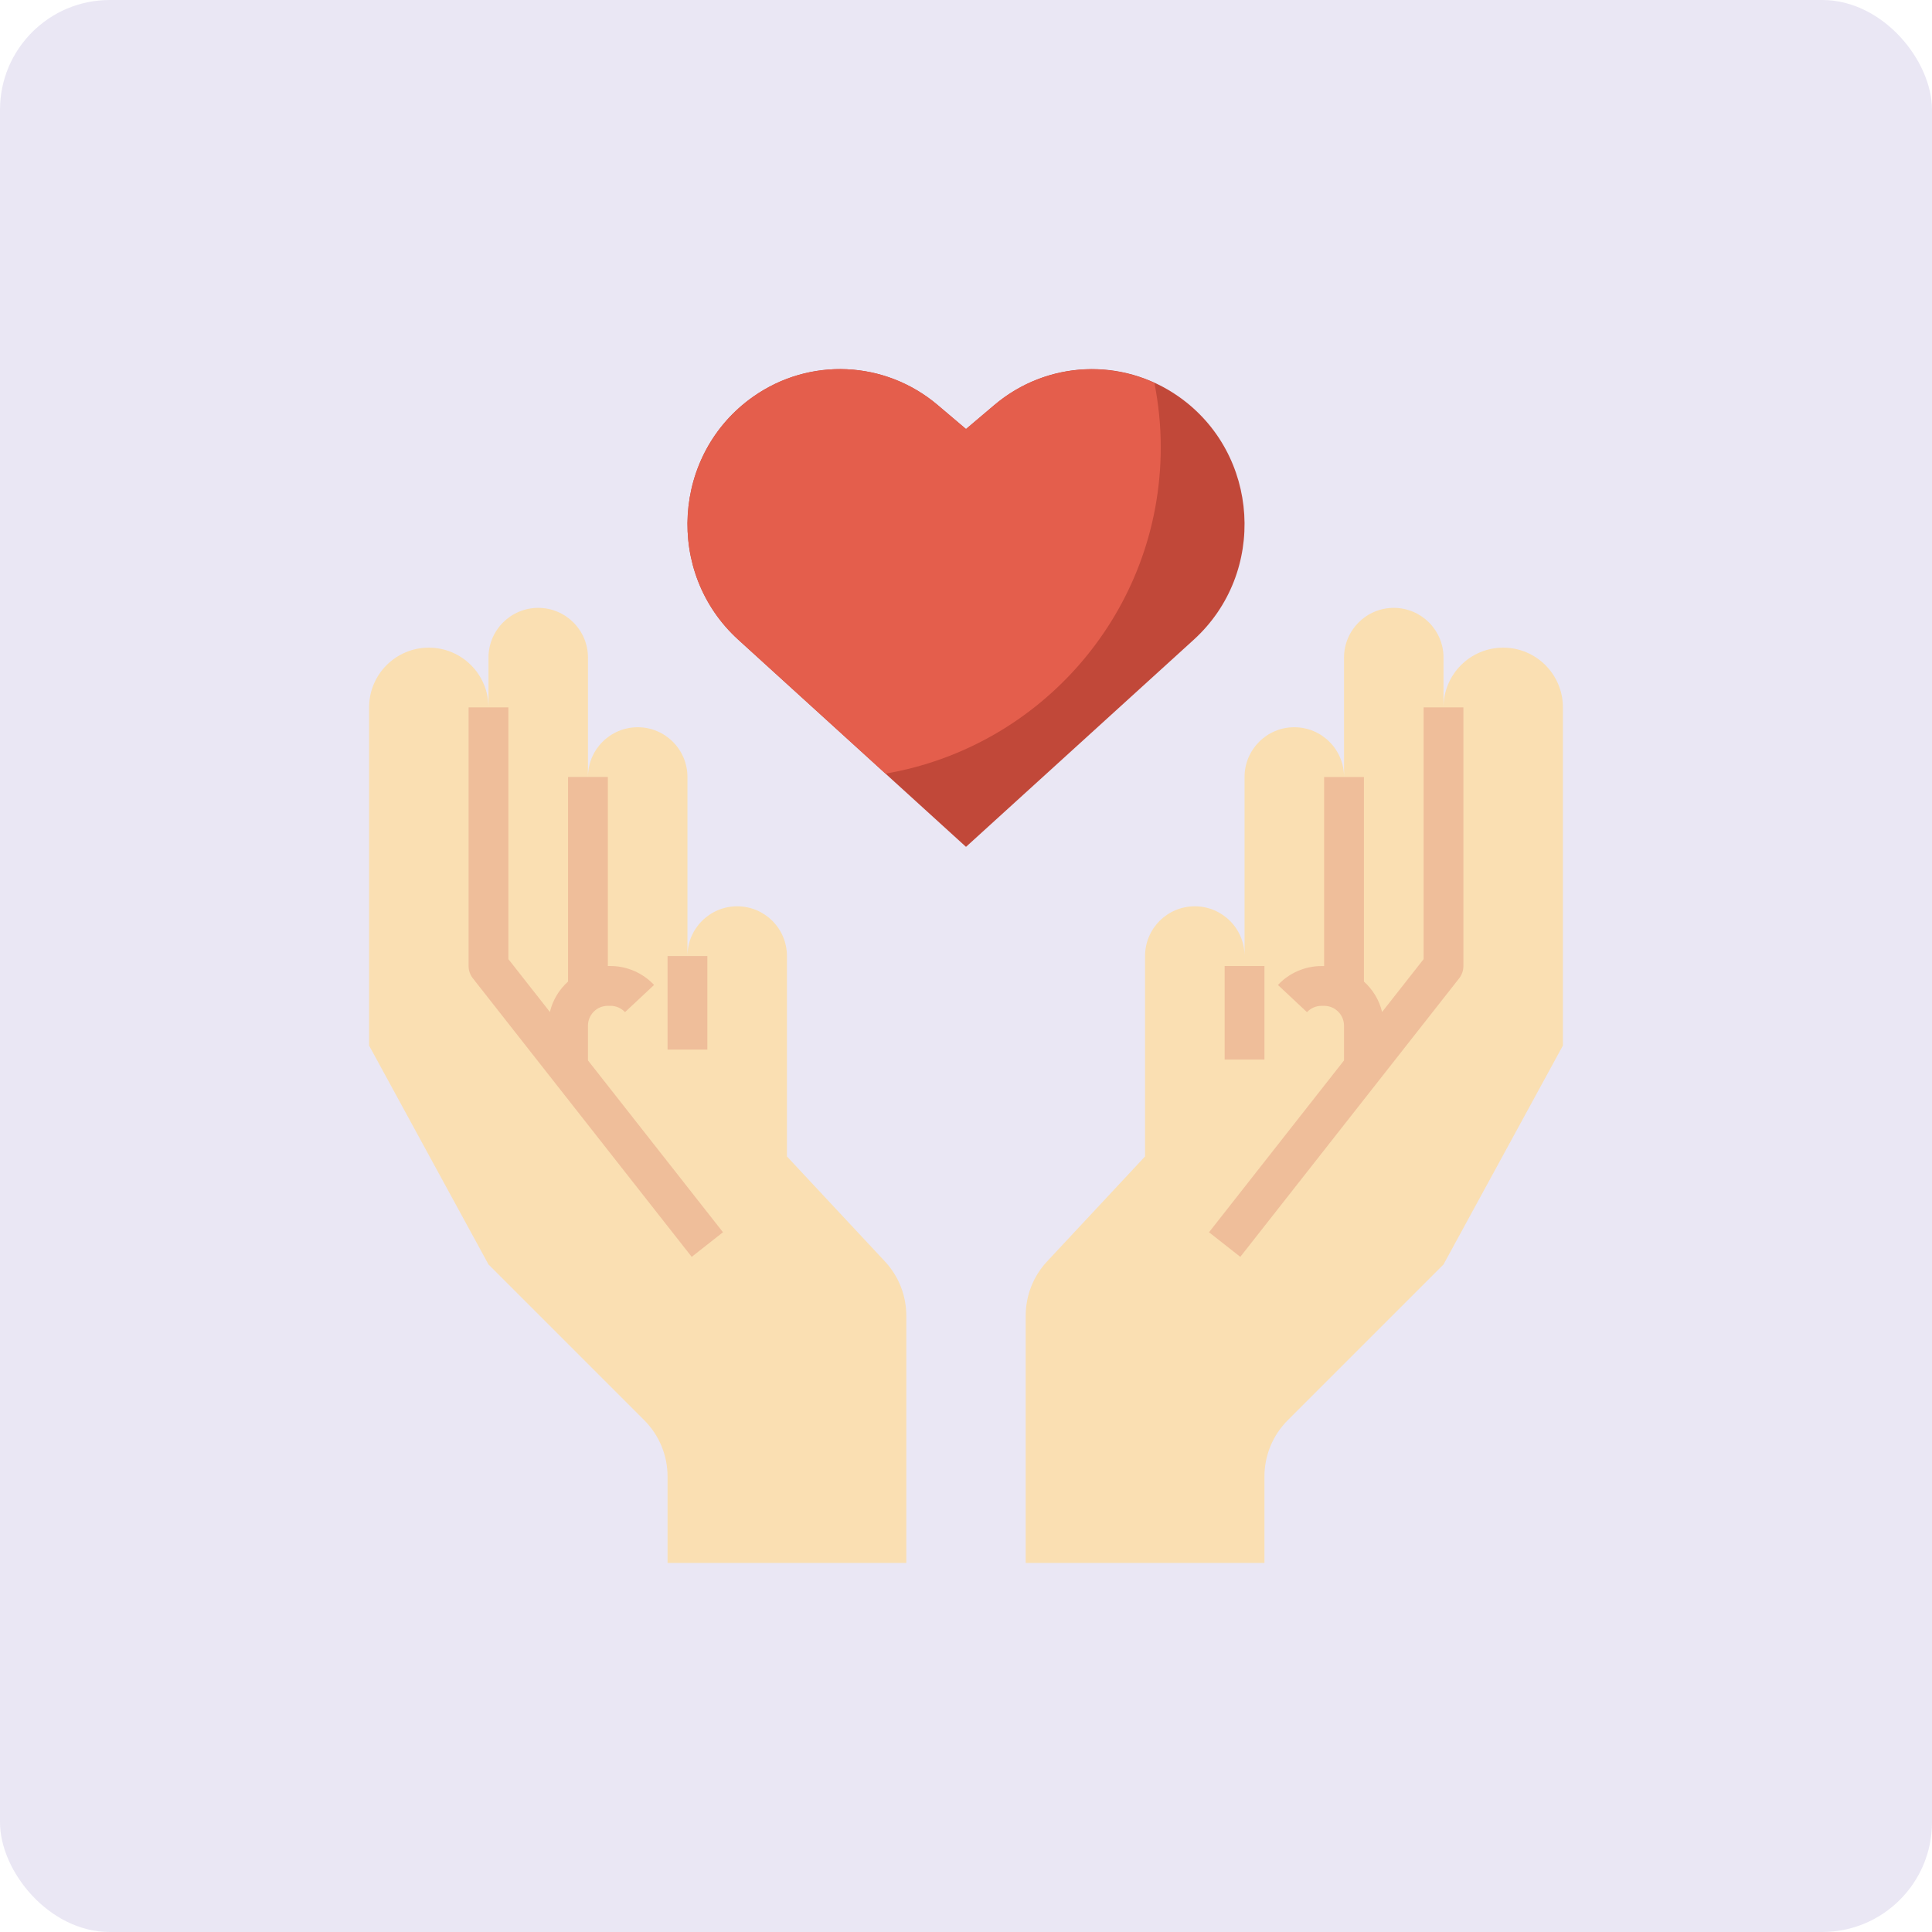 <svg width="88" height="88" viewBox="0 0 88 88" fill="none" xmlns="http://www.w3.org/2000/svg">
<rect opacity="0.7" width="88" height="88" rx="5" fill="#E2DDF0"/>
<path d="M56.688 43.547V35.391C56.688 34.139 57.702 33.125 58.953 33.125C60.205 33.125 61.219 34.139 61.219 35.391V29.953C61.219 28.702 62.233 27.688 63.484 27.688C64.736 27.688 65.75 28.702 65.75 29.953V32.219C65.75 30.717 66.967 29.5 68.469 29.5C69.97 29.5 71.188 30.717 71.188 32.219V47.625L65.75 57.594L58.656 64.688C57.975 65.368 57.594 66.29 57.594 67.252V71.188H46.719V59.929C46.719 59.011 47.067 58.127 47.694 57.456L52.156 52.674V43.547C52.156 42.295 53.17 41.281 54.422 41.281C55.673 41.281 56.688 42.295 56.688 43.547Z" fill="#FADFB2"/>
<path d="M31.312 43.547V35.391C31.312 34.139 30.298 33.125 29.047 33.125C27.795 33.125 26.781 34.139 26.781 35.391V29.953C26.781 28.702 25.767 27.688 24.516 27.688C23.264 27.688 22.25 28.702 22.25 29.953V32.219C22.25 30.717 21.033 29.5 19.531 29.5C18.03 29.5 16.812 30.717 16.812 32.219V47.625L22.25 57.594L29.344 64.688C30.024 65.368 30.406 66.29 30.406 67.251V71.188H41.281V59.929C41.281 59.011 40.933 58.127 40.306 57.456L35.844 52.674V43.547C35.844 42.295 34.83 41.281 33.578 41.281C32.327 41.281 31.312 42.295 31.312 43.547Z" fill="#FADFB2"/>
<path d="M44 38.573L54.372 29.14C57.721 26.094 57.388 20.669 53.694 18.069C51.127 16.262 47.689 16.417 45.29 18.45L44 19.542L42.71 18.449C40.312 16.417 36.874 16.262 34.307 18.068C30.613 20.668 30.28 26.094 33.629 29.139L44 38.573Z" fill="#C14839"/>
<path d="M52.871 20.368C52.871 19.365 52.768 18.389 52.582 17.441C50.194 16.349 47.358 16.699 45.289 18.45L44 19.542L42.71 18.449C40.312 16.417 36.874 16.262 34.307 18.068C30.613 20.668 30.28 26.094 33.629 29.139L40.335 35.238C47.45 34.018 52.871 27.832 52.871 20.368Z" fill="#E45E4C"/>
<path d="M30.406 43.547H32.219V47.808H30.406V43.547Z" fill="#EFBE9A"/>
<path d="M26.78 48.299V46.72C26.78 46.219 27.187 45.813 27.687 45.813H27.805C28.055 45.813 28.297 45.918 28.469 46.101L29.792 44.863C29.28 44.315 28.556 44.001 27.805 44.001H27.687V35.391H25.874V44.708C25.471 45.071 25.176 45.549 25.047 46.094L23.156 43.686V32.219H21.344V44C21.344 44.203 21.412 44.4 21.537 44.56L31.506 57.248L32.931 56.127L26.78 48.299Z" fill="#EFBE9A"/>
<path d="M55.781 44.001H57.594V48.262H55.781V44.001Z" fill="#EFBE9A"/>
<path d="M61.219 48.3V46.721C61.219 46.22 60.812 45.814 60.312 45.814H60.195C59.944 45.814 59.703 45.919 59.531 46.102L58.208 44.864C58.72 44.316 59.444 44.002 60.195 44.002H60.312V35.392H62.125V44.709C62.528 45.072 62.823 45.55 62.952 46.095L64.844 43.687V32.22H66.656V44.001C66.656 44.204 66.588 44.401 66.463 44.561L56.494 57.248L55.069 56.128L61.219 48.3Z" fill="#EFBE9A"/>
</svg>
